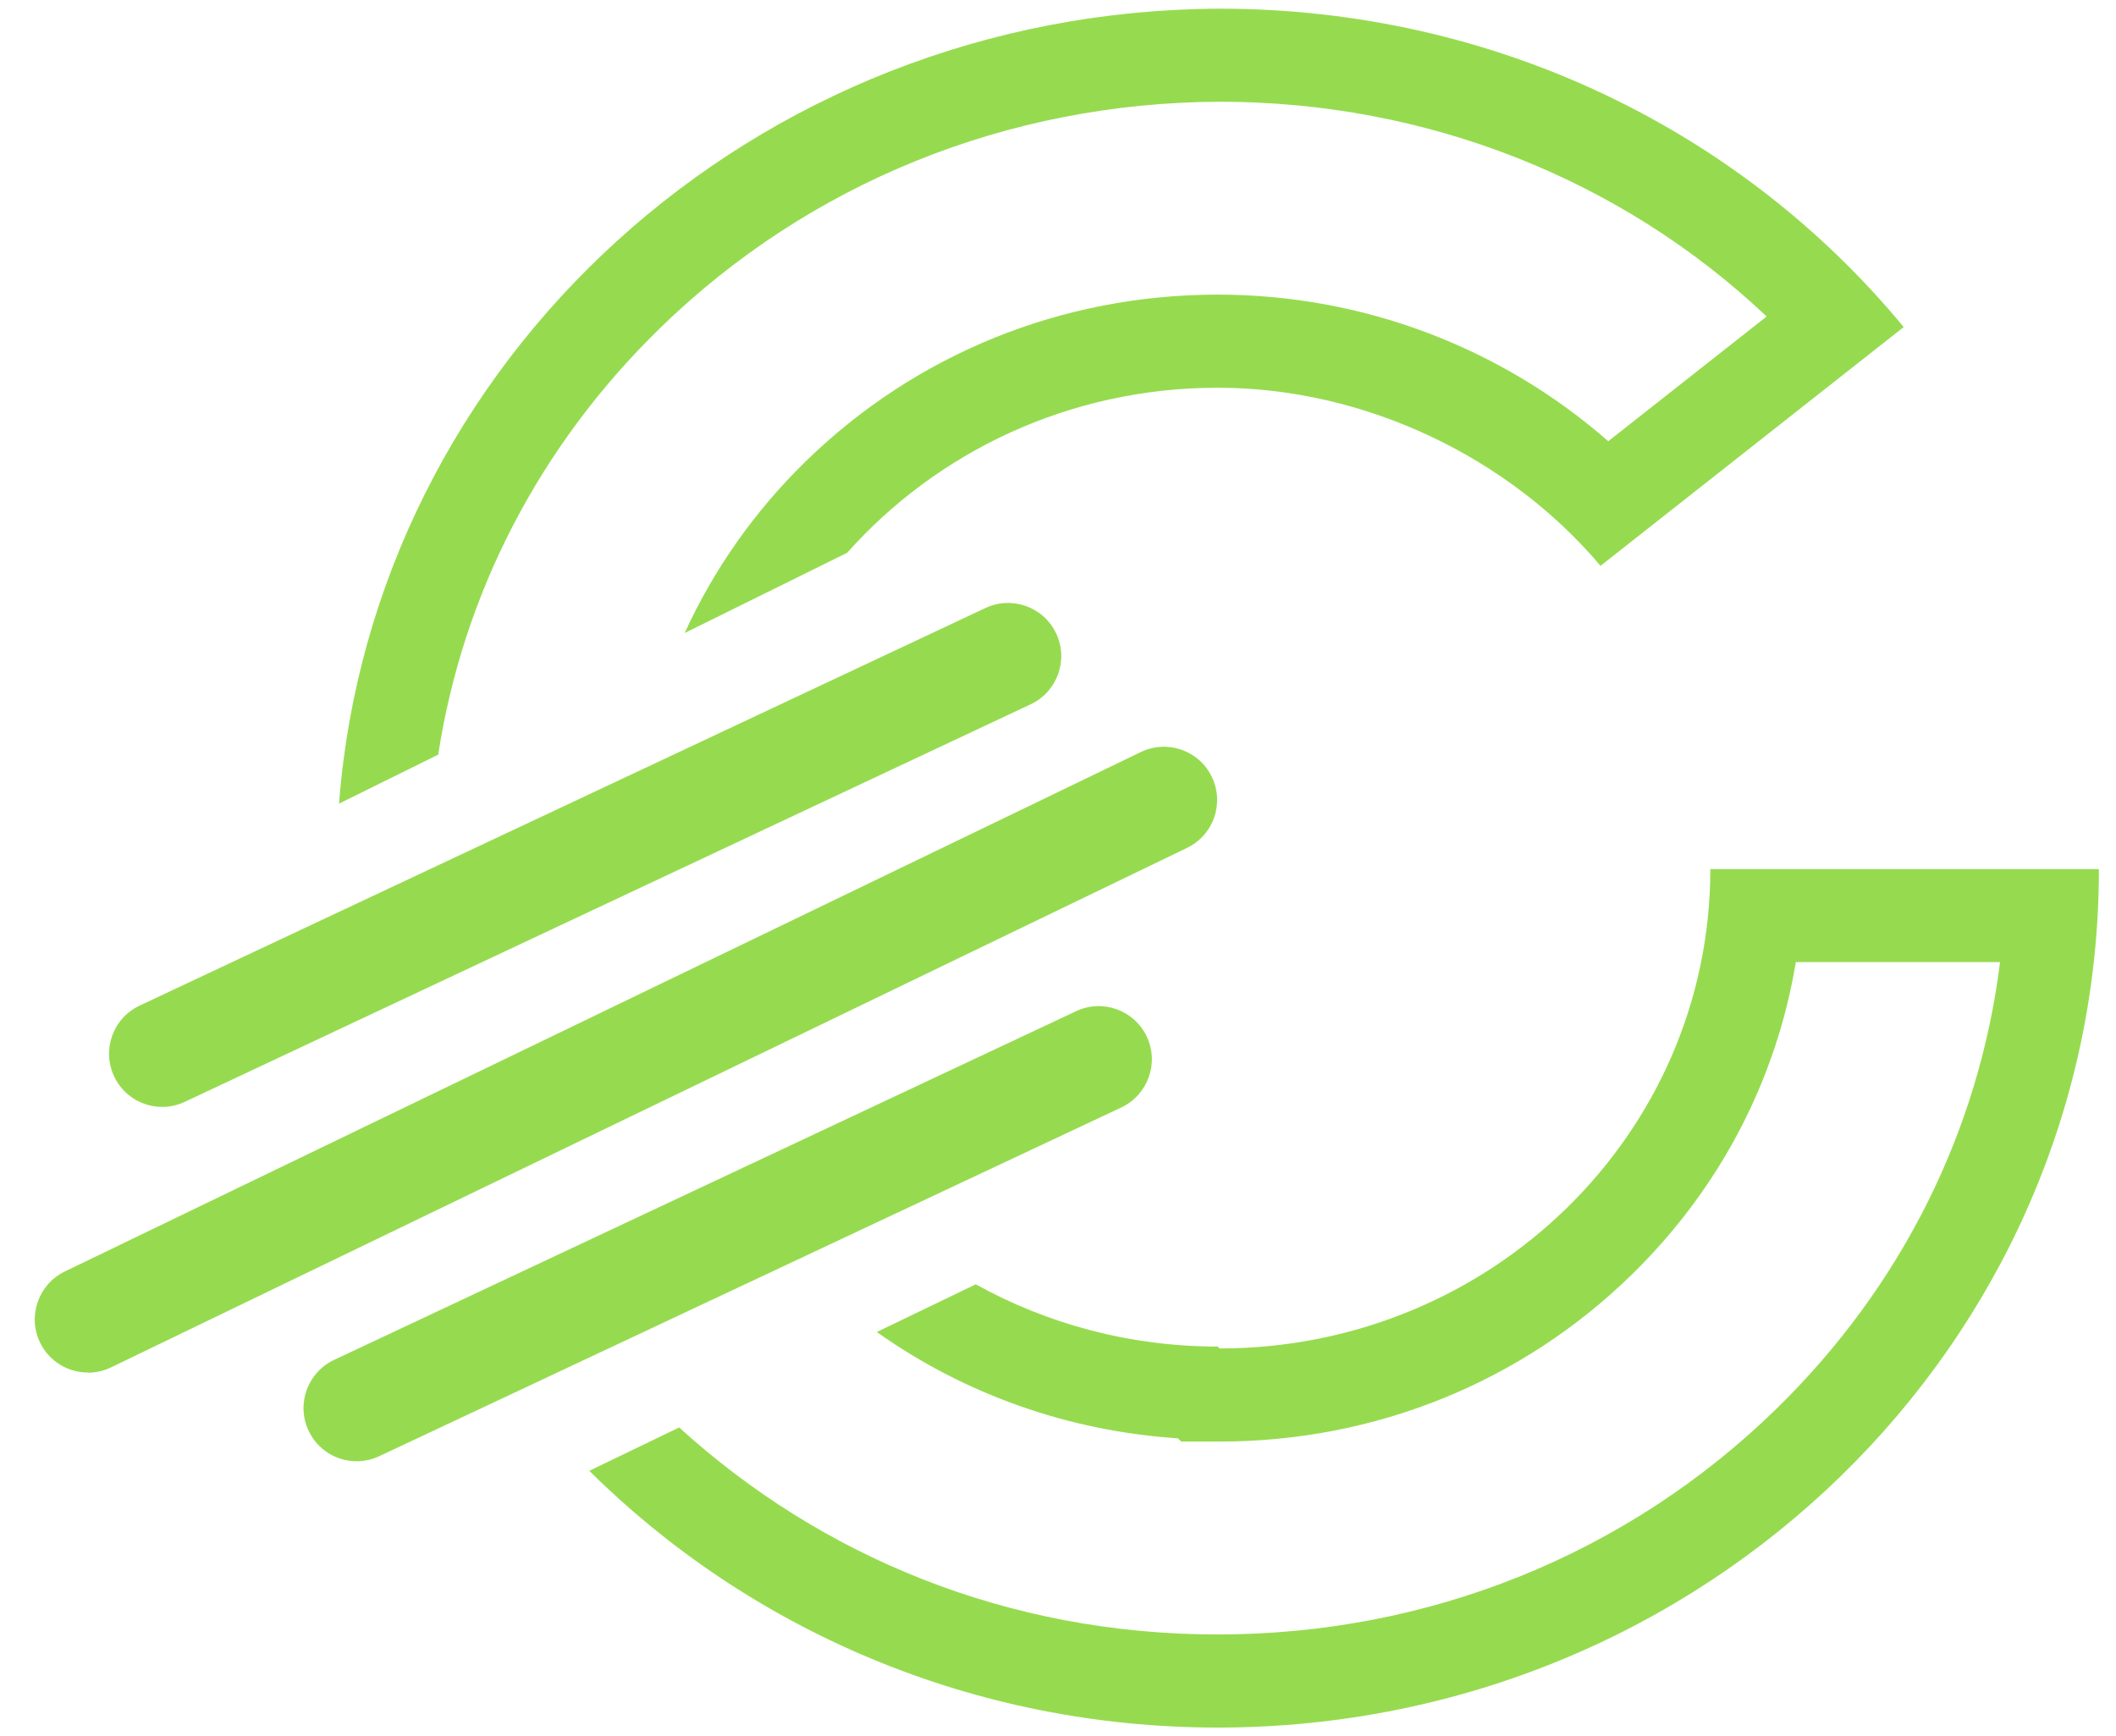 <svg width="39" height="32" viewBox="0 0 39 32" fill="none" xmlns="http://www.w3.org/2000/svg">
<path d="M6.574 26.932C6.206 26.932 5.853 26.724 5.687 26.368C5.457 25.878 5.668 25.295 6.157 25.064L19.833 18.637C20.322 18.406 20.907 18.617 21.137 19.107C21.367 19.597 21.156 20.18 20.667 20.411L6.991 26.838C6.856 26.901 6.714 26.932 6.575 26.932H6.574Z" fill="#96DB4F"/>
<path d="M2.99 20.401C2.622 20.401 2.269 20.193 2.103 19.838C1.873 19.347 2.084 18.764 2.573 18.534L18.163 11.206C18.652 10.976 19.237 11.186 19.467 11.676C19.698 12.167 19.486 12.75 18.997 12.98L3.407 20.307C3.272 20.37 3.13 20.401 2.991 20.401H2.99Z" fill="#96DB4F"/>
<path d="M12.157 6.055C14.905 3.374 18.571 1.89 22.479 1.875C26.296 1.875 29.883 3.3 32.561 5.833L29.642 8.132C27.662 6.4 25.116 5.43 22.443 5.43C19.577 5.43 16.88 6.522 14.85 8.503C13.9 9.43 13.152 10.502 12.619 11.667L15.614 10.188C17.274 8.324 19.717 7.146 22.443 7.146C25.17 7.146 27.822 8.439 29.499 10.429L35.087 6.028C32.118 2.43 27.577 0.16 22.478 0.16C13.886 0.194 6.88 6.643 6.248 14.812L8.077 13.908C8.532 10.949 9.941 8.216 12.158 6.055H12.157Z" fill="#96DB4F"/>
<path d="M31.523 16.016C31.523 20.906 27.472 24.853 22.478 24.853L22.443 24.818C20.821 24.818 19.301 24.4 17.984 23.671L16.16 24.55C17.783 25.699 19.692 26.377 21.71 26.509L21.77 26.569H22.478C25.345 26.569 28.041 25.477 30.071 23.496C31.695 21.911 32.739 19.908 33.099 17.732H36.863C36.477 20.842 35.044 23.72 32.732 25.974C29.986 28.65 26.333 30.124 22.443 30.124C18.553 30.124 15.117 28.674 12.518 26.309L10.861 27.108C13.807 30.028 17.907 31.84 22.443 31.84C31.419 31.84 38.685 24.75 38.685 16.018H31.525L31.523 16.016Z" fill="#96DB4F"/>
<path d="M1.621 25.297C1.257 25.297 0.907 25.093 0.738 24.744C0.503 24.256 0.708 23.67 1.195 23.434L21.026 13.861C21.514 13.625 22.1 13.83 22.335 14.318C22.571 14.806 22.366 15.392 21.878 15.627L2.048 25.201C1.91 25.268 1.766 25.299 1.623 25.299L1.621 25.297Z" fill="#96DB4F"/>
</svg>
